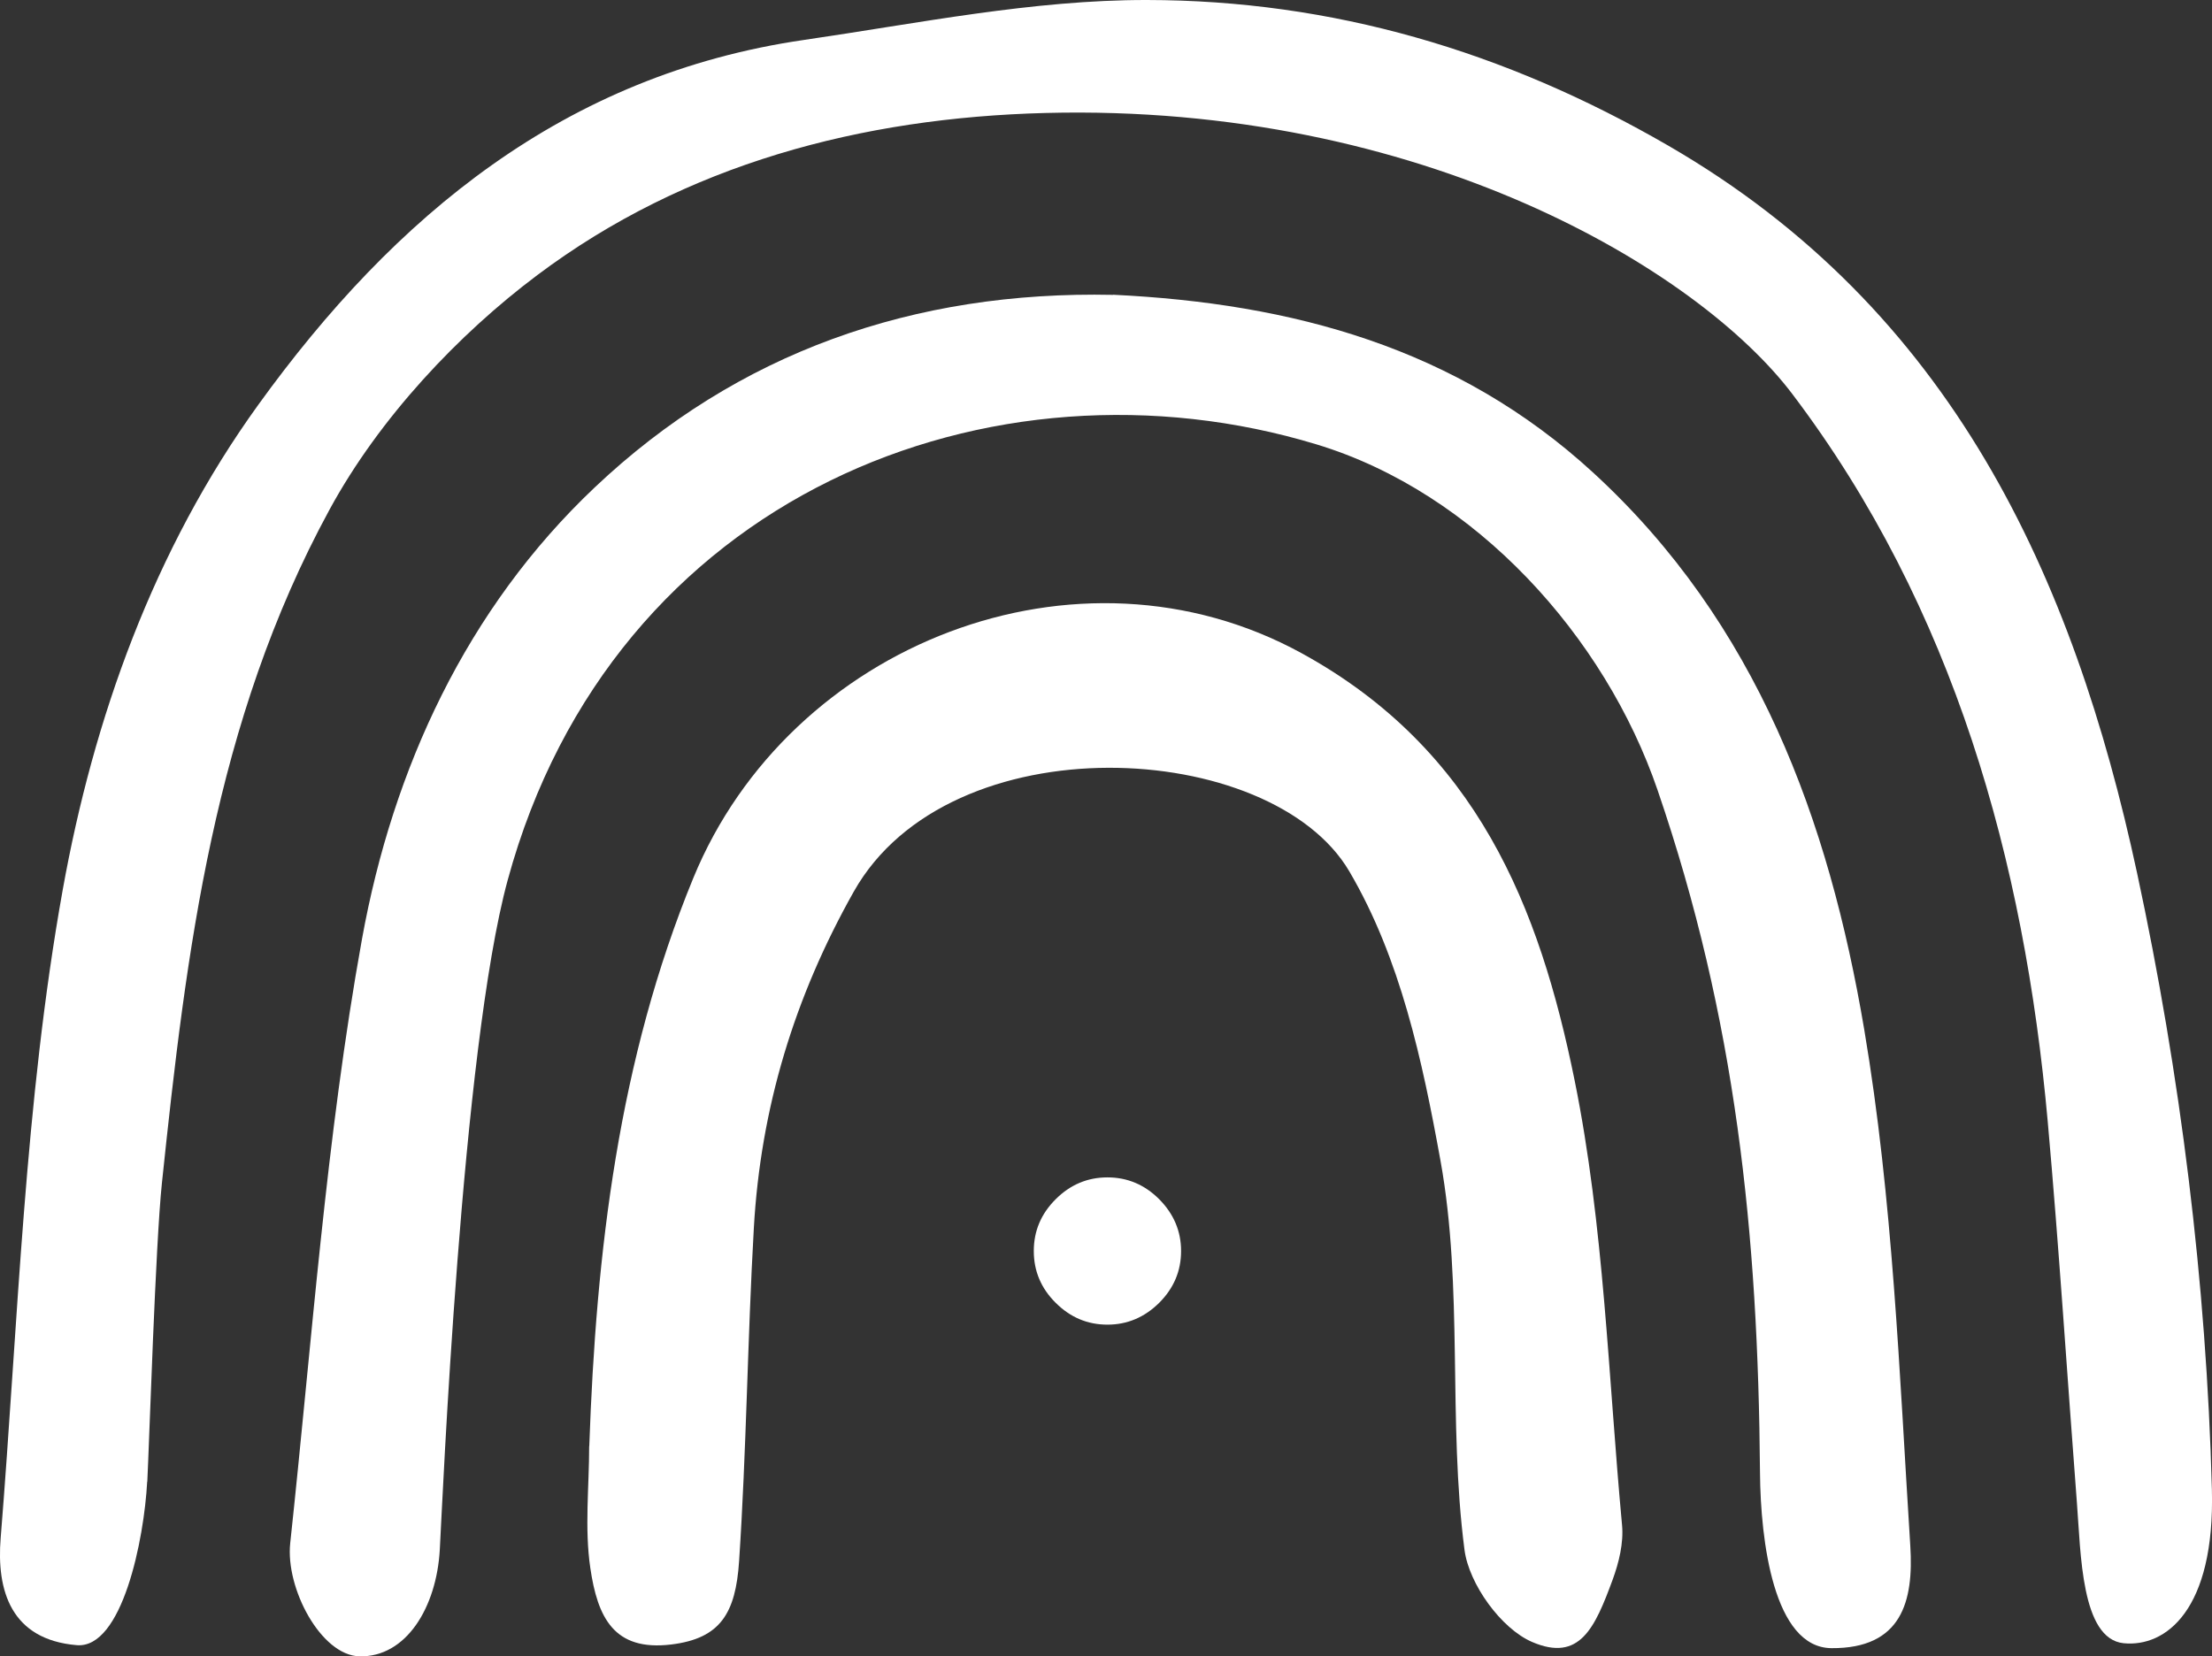<svg xmlns="http://www.w3.org/2000/svg" id="Calque_2" viewBox="0 0 192.23 143.97"><rect x="0" y="0" width="192.23" height="143.97" fill="#333333" stroke="none"/><defs><style>.cls-1{fill:#fff;stroke-width:0px;}</style></defs><g id="LOGO_VERTICAL"><g id="logo_vertical_blanc"><g id="RAINBOW"><path class="cls-1" d="M12.79,128.79c-.26,5.01-2.17,14.54-6.12,14.21-5.71-.48-6.99-4.74-6.61-9.33,1.52-18.81,2.07-37.82,5.39-56.32,2.67-14.87,7.9-29.57,17-42.17C34.27,18.8,49.06,6.49,69.88,3.47,79.78,2.03,89.73-.01,99.66,0c16.09.02,31.09,4.42,45.32,12.66,24.66,14.27,35.19,37.46,40.74,63.23,3.77,17.51,6.02,35.58,6.5,53.57.28,10.51-4.03,13.74-7.68,13.37-3.69-.38-3.71-7.86-4.05-12.2-.85-11.06-1.55-22.14-2.54-33.19-2.03-22.55-8.13-44.62-22.19-63.19-8.18-10.81-32.25-25.28-64.91-24.43-15.98.41-31.29,4.44-44.14,14.08-6.85,5.13-13.73,12.41-18.07,20.39-10.05,18.47-12.45,38.37-14.57,58.55-.56,5.31-1.1,22.64-1.27,25.95Z"></path><path class="cls-1" d="M96.74,25.62c15.53.75,29.85,4.57,41.71,15.46,14.26,13.09,20.49,30.24,23.56,48.42,2.49,14.76,3.05,29.87,4,44.85.31,4.86-.76,8.95-6.85,8.91-5.03-.04-6.16-9.33-6.21-15.22-.16-20.86-2.09-39.48-8.9-59.36-4.57-13.35-15.8-25.85-29.63-30.05-28.17-8.55-61.17,4.35-70.3,37.87-4.01,14.7-5.68,54.3-5.9,58.19-.28,5.02-2.92,9.38-6.99,9.28-3.35-.09-6.43-5.93-6.01-9.83,1.89-17.54,3.11-35.21,6.24-52.53,2.68-14.8,9.08-28.7,20.22-39.24,12.41-11.75,27.76-17.11,45.05-16.74Z"></path><path class="cls-1" d="M51.21,125.7c.59-16.9,2.54-33.56,9.04-49.38,8.36-20.36,33.42-30.2,52.87-19.54,15.26,8.37,20.67,22.09,23.72,37.13,2.56,12.64,2.92,25.74,4.12,38.64.15,1.56-.27,3.27-.82,4.77-1.54,4.18-2.86,7.18-7,5.4-2.69-1.16-5.48-5.03-5.87-8-1.46-11.23-.08-22.75-2.09-33.85-1.57-8.67-3.48-17.57-7.92-25.13-6.78-11.54-34.73-13.06-43.07,1.77-5.14,9.13-8.09,18.77-8.68,29.25-.55,9.66-.64,19.29-1.28,28.94-.3,4.52-1.62,6.72-5.89,7.24-5,.61-6.41-2.36-7.04-6.65-.51-3.46-.1-7.05-.1-10.58Z"></path><path class="cls-1" d="M96.24,102.34c1.73,0,3.23.63,4.5,1.9,1.26,1.27,1.9,2.77,1.9,4.5s-.63,3.23-1.9,4.5c-1.27,1.26-2.77,1.9-4.5,1.9s-3.23-.63-4.5-1.9c-1.27-1.26-1.9-2.76-1.9-4.5s.63-3.23,1.9-4.5c1.26-1.26,2.76-1.9,4.5-1.9Z"></path></g></g></g></svg>